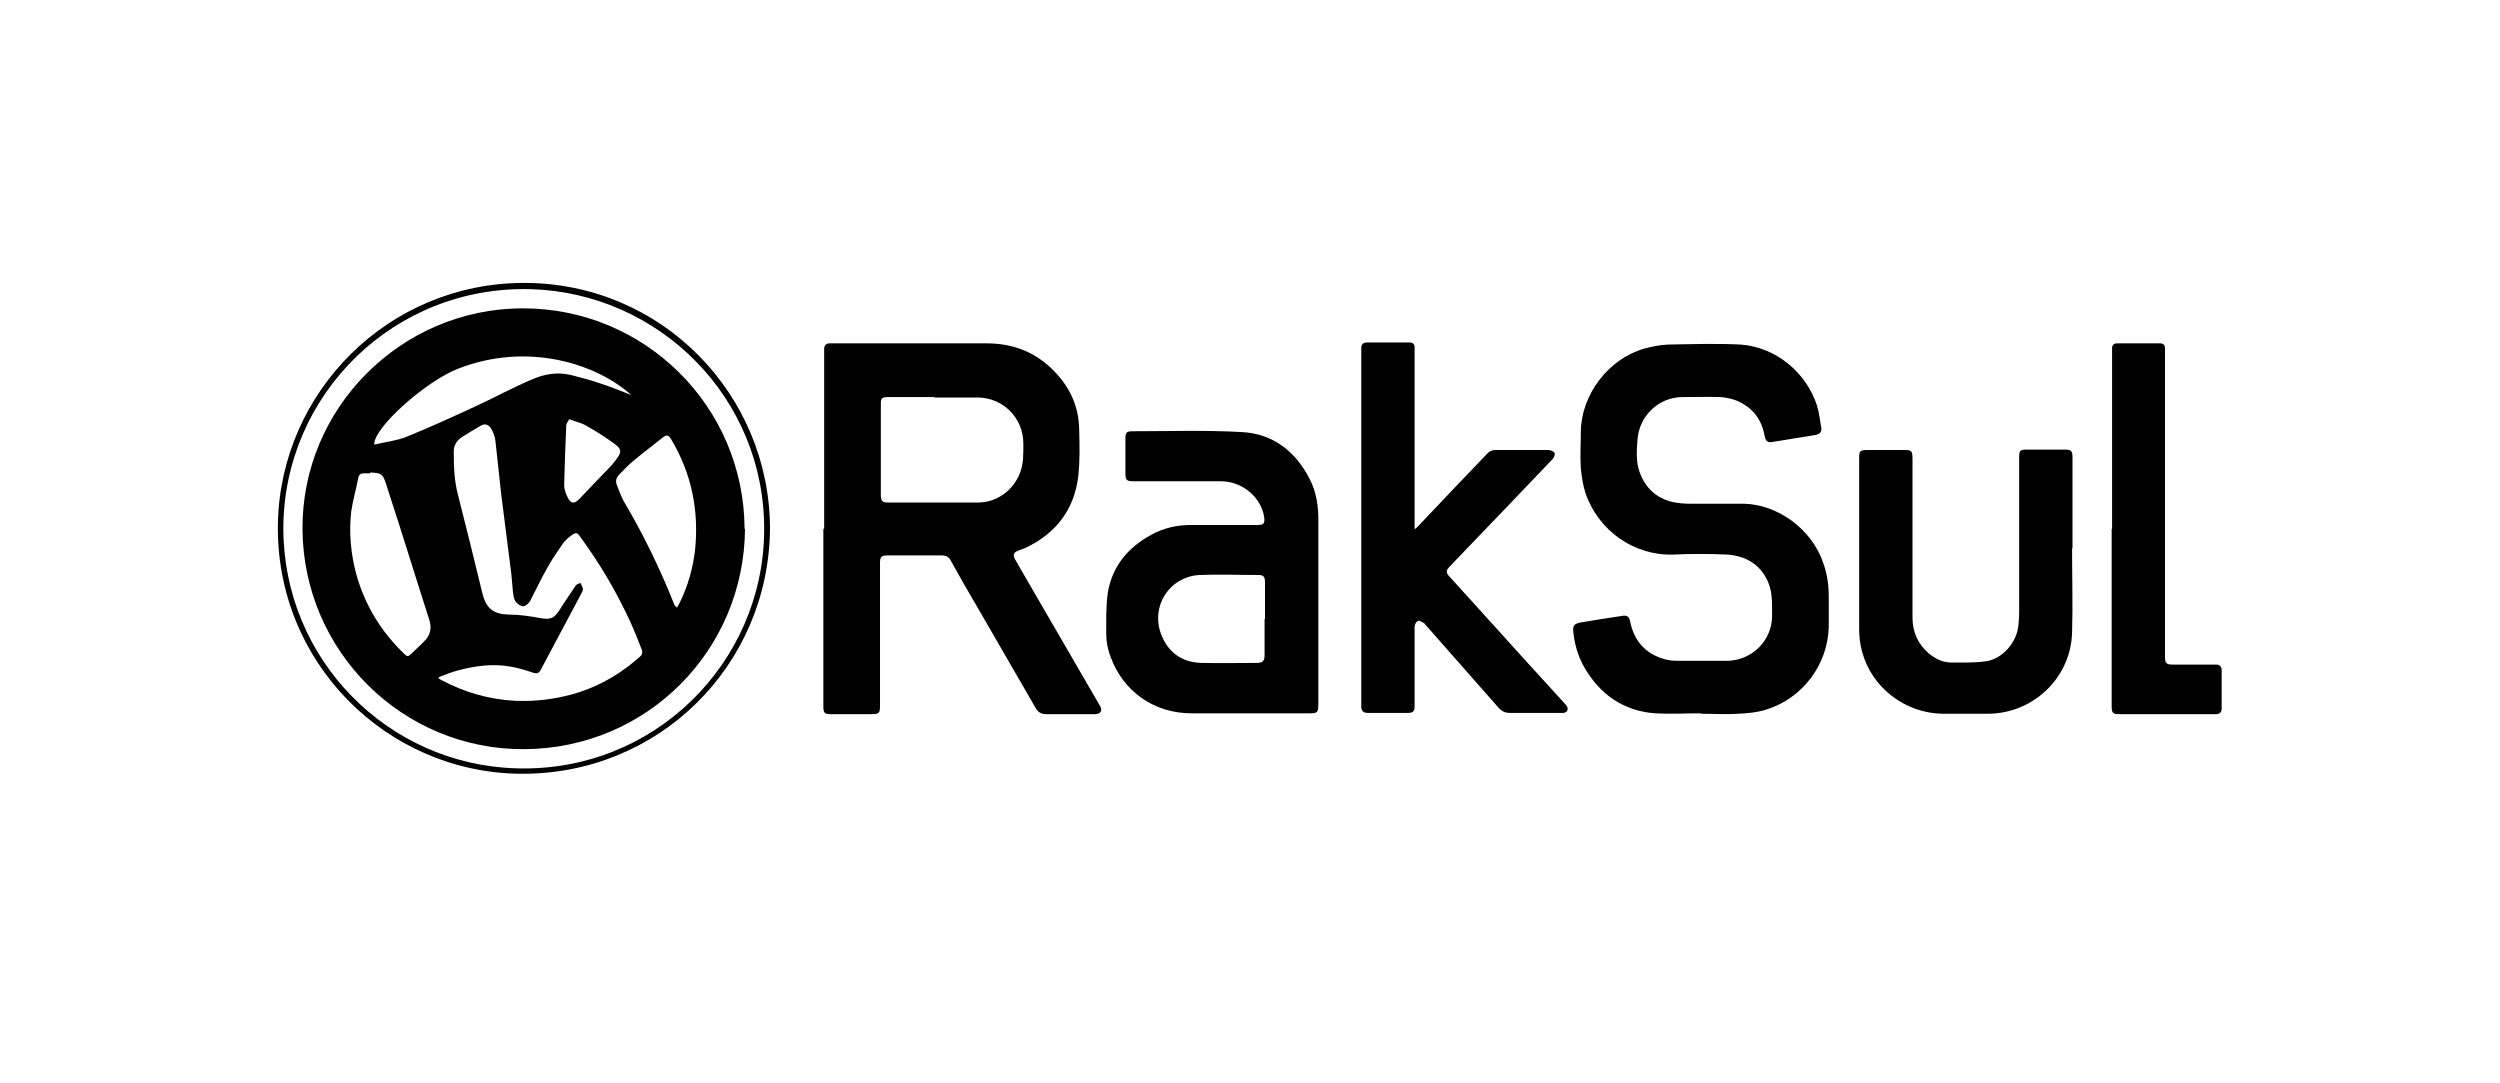 <?xml version="1.0" encoding="UTF-8"?><svg id="Layer_1" xmlns="http://www.w3.org/2000/svg" viewBox="0 0 60 26"><defs><style>.cls-1{stroke-width:0px;}</style></defs><g id="hZmSnY.tif"><path class="cls-1" d="m19.78,12.69c0-1.4,0-2.79,0-4.19,0-.04,0-.08,0-.13,0-.08.05-.13.13-.13.03,0,.07,0,.1,0,1.22,0,2.44,0,3.66,0,.66,0,1.21.22,1.66.7.36.38.56.83.57,1.36.01.37.02.74-.02,1.11-.09.81-.53,1.39-1.27,1.74-.05.02-.11.04-.16.06-.13.05-.15.1-.08.23.16.28.32.55.48.83.51.87,1.01,1.75,1.52,2.62.01.02.03.05.04.07.05.1,0,.17-.11.18-.03,0-.05,0-.08,0-.37,0-.73,0-1.1,0-.12,0-.19-.03-.26-.14-.47-.81-.94-1.63-1.41-2.44-.22-.37-.43-.74-.64-1.12-.05-.08-.11-.11-.2-.11-.43,0-.87,0-1.3,0-.16,0-.19.03-.19.19,0,1.13,0,2.26,0,3.39,0,.21-.01.23-.23.23-.31,0-.62,0-.93,0-.18,0-.2-.02-.2-.21,0-1.41,0-2.82,0-4.24Zm2.65-3.16c-.38,0-.75,0-1.13,0-.13,0-.16.03-.16.15,0,.74,0,1.48,0,2.22,0,.12.04.16.16.16.73,0,1.46,0,2.18,0,.44,0,.84-.29,1-.71.09-.23.08-.47.08-.71,0-.61-.49-1.1-1.1-1.1-.34,0-.69,0-1.03,0Z"/><path class="cls-1" d="m40.81,17.12c-.36,0-.73.02-1.09,0-.76-.06-1.32-.45-1.7-1.11-.15-.26-.23-.55-.26-.84-.02-.15.02-.2.17-.23.34-.06.68-.11,1.01-.16.1-.02.16.02.18.12.09.47.36.79.83.92.1.03.22.04.33.04.4,0,.79,0,1.19,0,.58-.02,1.05-.48,1.06-1.06,0-.23.01-.48-.05-.7-.14-.48-.52-.76-1.03-.79-.43-.02-.86-.02-1.29,0-.94.03-1.8-.57-2.11-1.48-.06-.19-.09-.39-.11-.59-.02-.29,0-.59,0-.88.01-.89.66-1.74,1.51-1.99.18-.05.38-.09.57-.1.59-.01,1.18-.03,1.76,0,.83.06,1.57.66,1.83,1.47.05.17.07.35.1.52.02.11-.04.16-.14.18-.35.06-.7.11-1.05.17-.11.02-.15-.05-.17-.15-.07-.4-.29-.68-.66-.84-.12-.05-.26-.08-.4-.09-.3-.01-.61,0-.91,0-.57,0-1.04.45-1.08,1.02-.02.26-.04.53.05.78.14.38.4.63.8.72.14.03.29.04.43.04.43,0,.85,0,1.28,0,.82.02,1.62.62,1.89,1.4.1.27.14.54.14.83,0,.25,0,.5,0,.74-.03.9-.63,1.7-1.5,1.97-.22.07-.45.09-.67.1-.3.02-.59,0-.89,0h0Z"/><path class="cls-1" d="m31.64,14.63c0,.76,0,1.51,0,2.27,0,.2-.02.22-.22.22-.94,0-1.88,0-2.82,0-.89,0-1.63-.51-1.94-1.34-.07-.18-.11-.37-.11-.55,0-.34-.01-.69.04-1.02.11-.63.49-1.08,1.05-1.38.29-.16.61-.23.94-.23.53,0,1.06,0,1.59,0,.16,0,.19-.03.17-.19-.07-.47-.52-.86-1.04-.86-.7,0-1.39,0-2.09,0-.17,0-.2-.02-.2-.2,0-.28,0-.56,0-.83,0-.14.03-.17.17-.17.88,0,1.75-.03,2.63.02.74.04,1.28.46,1.62,1.12.16.31.21.64.21.98,0,.72,0,1.45,0,2.17Zm-1.28.23c0-.29,0-.59,0-.88,0-.13-.03-.18-.15-.18-.48,0-.95-.02-1.43,0-.75.05-1.2.81-.88,1.5.18.4.51.6.94.61.44.01.88,0,1.31,0,.16,0,.2-.04.2-.2,0-.29,0-.57,0-.86Z"/><path class="cls-1" d="m33.94,12.72c.06-.06.12-.11.17-.17.53-.56,1.06-1.12,1.6-1.68.04-.04.11-.07.17-.07.43,0,.85,0,1.28,0,.05,0,.13.03.15.07.02.04-.02.12-.05.15-.76.8-1.52,1.59-2.28,2.38-.06.07-.13.13-.19.2-.09.09-.09.15,0,.24.35.39.71.78,1.06,1.17.56.62,1.12,1.24,1.68,1.85.02.03.05.05.07.08.05.08.02.16-.08.17-.04,0-.08,0-.11,0-.39,0-.78,0-1.17,0-.12,0-.2-.04-.28-.13-.59-.67-1.18-1.34-1.77-2.01,0,0-.01-.02-.02-.02-.05-.02-.11-.07-.14-.05-.04.02-.08.09-.08.14,0,.56,0,1.11,0,1.67,0,.09,0,.18,0,.26,0,.1-.05.14-.15.14-.33,0-.66,0-.98,0-.1,0-.15-.05-.15-.15,0-.03,0-.07,0-.1,0-2.8,0-5.6,0-8.39,0-.04,0-.08,0-.13,0-.07.05-.12.13-.12.34,0,.69,0,1.03,0,.08,0,.12.04.12.12,0,.04,0,.08,0,.13,0,1.36,0,2.73,0,4.09v.13s.02,0,.03.01Z"/><path class="cls-1" d="m49.73,13.17c0,.67.02,1.34,0,2.01-.03,1.08-.92,1.94-2.01,1.95-.36,0-.72,0-1.09,0-.91-.01-1.71-.63-1.94-1.49-.05-.18-.07-.37-.07-.55,0-1.36,0-2.71,0-4.07,0-.2.01-.22.21-.22.28,0,.56,0,.85,0,.2,0,.22.01.22.22,0,.54,0,1.09,0,1.63,0,.72,0,1.45,0,2.17,0,.35.13.64.4.87.15.12.33.21.52.21.28,0,.57.01.85-.03.39-.06.73-.45.77-.85.01-.1.02-.2.02-.31,0-1.23,0-2.47,0-3.7,0-.21.01-.22.22-.22.29,0,.58,0,.87,0,.16,0,.19.03.19.19,0,.72,0,1.45,0,2.17,0,0,0,0,0,0Z"/><path class="cls-1" d="m50.69,12.69c0-1.4,0-2.8,0-4.2,0-.05,0-.09,0-.14,0-.07.05-.11.12-.11.34,0,.69,0,1.03,0,.08,0,.12.04.12.12,0,.05,0,.11,0,.16,0,2.37,0,4.74,0,7.12,0,.04,0,.08,0,.13,0,.14.03.18.18.18.32,0,.63,0,.95,0,.04,0,.08,0,.11,0,.07,0,.12.05.12.13,0,.31,0,.62,0,.93,0,.08-.05.13-.13.13-.08,0-.17,0-.25,0-.69,0-1.37,0-2.06,0-.17,0-.2-.02-.2-.2,0-1.41,0-2.83,0-4.24Z"/><path class="cls-1" d="m18.48,12.69c-.03,3.3-2.69,5.92-6.01,5.88-3.21-.04-5.87-2.69-5.8-6.02.07-3.15,2.65-5.76,5.91-5.76,3.31,0,5.89,2.68,5.9,5.89Zm-11.68-.02c0,3.16,2.51,5.68,5.59,5.77,3.3.1,5.92-2.52,5.95-5.69.03-3.2-2.52-5.72-5.6-5.81-3.28-.09-5.93,2.52-5.94,5.74Z"/><path class="cls-1" d="m17.88,12.69c-.02,2.92-2.35,5.27-5.29,5.29-2.93.02-5.31-2.35-5.33-5.28-.02-2.9,2.36-5.29,5.27-5.3,2.94-.01,5.33,2.35,5.34,5.3Zm-7.35,3.55v.04s.05.04.08.05c.55.29,1.14.46,1.77.49.52.02,1.03-.05,1.53-.21.55-.18,1.04-.48,1.47-.87.03-.03.04-.09.03-.13-.09-.23-.18-.46-.28-.68-.33-.72-.73-1.4-1.2-2.04-.08-.12-.11-.12-.23-.03-.07.05-.13.11-.18.17-.13.19-.27.39-.38.59-.15.26-.28.54-.42.81-.03.05-.11.12-.16.12-.07,0-.15-.06-.19-.12-.04-.06-.05-.15-.06-.23-.02-.2-.03-.4-.06-.6-.07-.58-.15-1.15-.22-1.73-.05-.43-.09-.86-.14-1.29-.01-.1-.05-.2-.1-.29-.06-.1-.15-.13-.24-.08-.16.09-.32.19-.48.29-.11.08-.18.19-.18.33,0,.35.01.7.1,1.04.2.79.4,1.59.59,2.38.09.36.27.49.63.5.26,0,.53.04.79.09.21.03.29,0,.41-.17.13-.21.27-.41.41-.62.02-.03.07-.04.11-.06.02.04.05.09.06.14,0,.03-.01.07-.03.1-.33.62-.66,1.24-.99,1.86-.04.07-.09.08-.16.06-.18-.06-.36-.12-.55-.15-.43-.08-.85-.02-1.27.09-.16.04-.32.11-.48.17Zm-1.64-4.88s-.1,0-.15,0c-.08,0-.12.02-.14.1-.05.27-.13.54-.17.81-.06.51-.01,1.02.12,1.51.21.75.6,1.39,1.17,1.93.04.04.08.05.13,0,.12-.12.25-.23.36-.35.12-.13.15-.29.1-.46-.13-.41-.26-.82-.39-1.23-.21-.68-.43-1.36-.65-2.04-.08-.26-.12-.28-.39-.29Zm7.36,3.22c.03-.05.05-.09.07-.13.19-.39.31-.81.36-1.24.1-.95-.08-1.85-.58-2.68-.06-.09-.1-.1-.18-.04-.24.19-.49.38-.73.58-.12.1-.22.21-.33.32-.07.07-.09.15-.06.24.05.13.1.27.17.4.47.79.87,1.62,1.21,2.47,0,.02.03.04.05.07Zm-1.1-5.1c-.82-.74-2.47-1.29-4.16-.63-.75.29-2.02,1.4-2.01,1.82.26-.06.52-.09.76-.18.59-.24,1.16-.5,1.74-.77.43-.2.85-.43,1.28-.61.29-.13.61-.19.94-.11.24.06.47.12.7.2.25.08.49.18.75.28Zm-1.5.6s-.06.09-.06.13c-.02.48-.04.96-.05,1.43,0,.09.03.19.07.27.09.19.17.2.32.04.21-.23.43-.45.65-.68.08-.08.16-.17.22-.26.12-.16.12-.23-.04-.35-.23-.17-.47-.32-.72-.46-.11-.06-.23-.08-.38-.14Z"/></g></svg>
